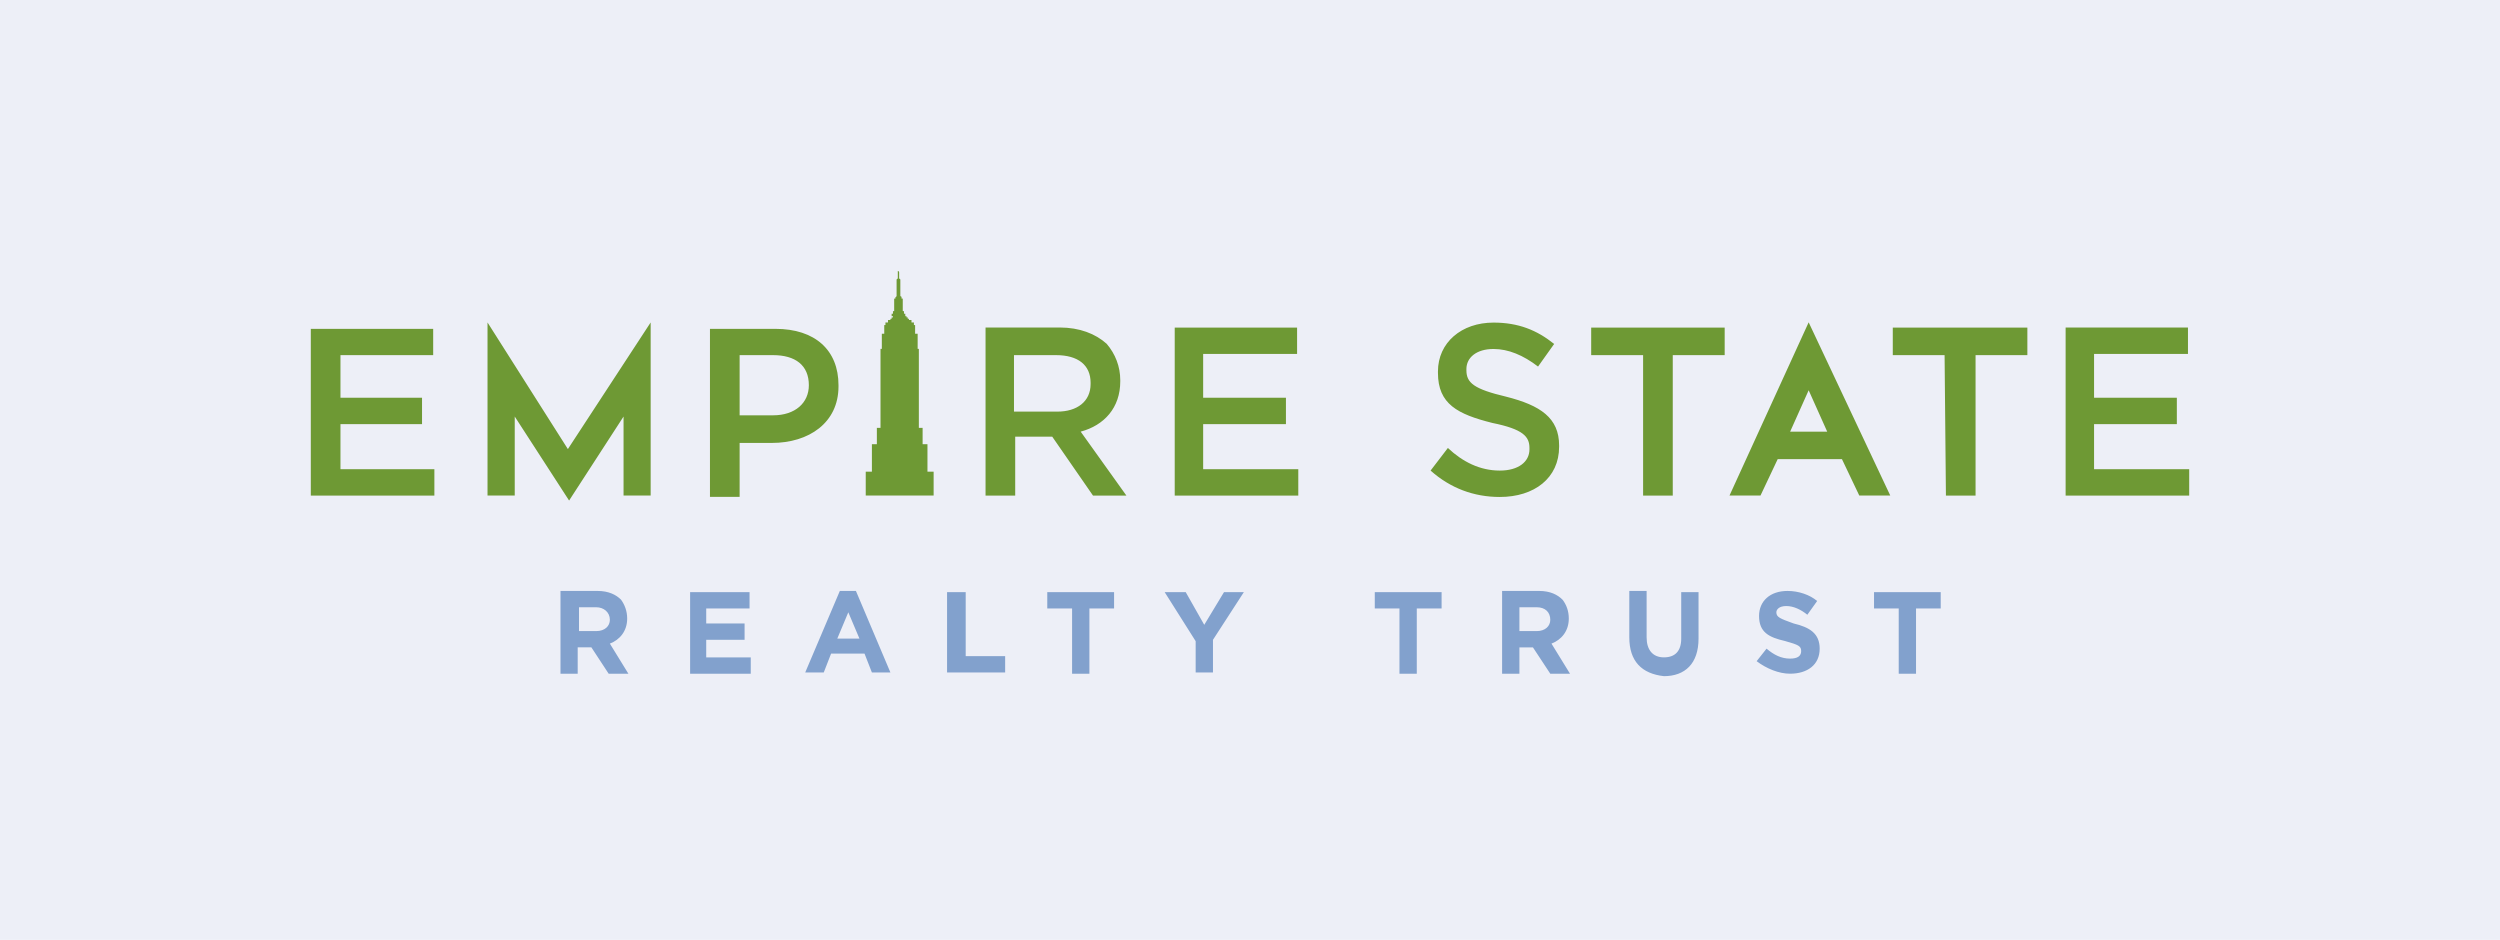 <svg width="133" height="50" viewBox="0 0 133 50" fill="none" xmlns="http://www.w3.org/2000/svg">
<rect width="133" height="50" fill="#EDEFF7"/>
<path fill-rule="evenodd" clip-rule="evenodd" d="M33.43 35.841H32.381L31.46 34.437H30.733V35.841H29.818V31.438H31.789C32.381 31.438 32.774 31.64 33.038 31.901C33.231 32.169 33.366 32.502 33.366 32.908C33.366 33.574 32.973 34.038 32.445 34.24L33.43 35.841ZM31.718 32.306H30.803V33.574H31.718C32.181 33.574 32.445 33.306 32.445 32.973C32.445 32.568 32.117 32.306 31.718 32.306ZM39.876 31.503V32.372H37.571V33.169H39.612V34.038H37.571V34.972H39.94V35.841H36.714V31.503H39.876ZM47.37 35.776H46.385L45.992 34.77H44.215L43.823 35.776H42.837L44.679 31.438H45.535L47.37 35.776ZM45.722 33.973L45.13 32.574L44.544 33.973H45.722ZM51.375 31.503V34.907H53.474V35.776H50.384V31.503H51.375ZM57.035 32.372H55.715V31.503H59.269V32.372H57.956V35.841H57.035V32.372ZM63.609 34.11L61.961 31.503H63.081L64.066 33.241L65.116 31.503H66.172L64.53 34.038V35.776H63.609V34.11ZM74.452 32.372H73.138V31.503H76.693V32.372H75.373V35.841H74.452V32.372ZM83.524 35.841H82.475L81.554 34.443H80.833V35.841H79.912V31.438H81.882C82.475 31.438 82.867 31.64 83.131 31.908C83.331 32.169 83.46 32.502 83.46 32.908C83.46 33.574 83.067 34.038 82.539 34.24L83.524 35.841ZM81.754 32.306H80.833V33.574H81.754C82.211 33.574 82.475 33.306 82.475 32.973C82.475 32.574 82.211 32.306 81.754 32.306ZM86.679 33.907V31.438H87.6V33.907C87.6 34.574 87.928 34.972 88.521 34.972C89.113 34.972 89.441 34.639 89.441 33.973V31.503H90.362V33.973C90.362 35.305 89.641 35.972 88.521 35.972C87.336 35.841 86.679 35.175 86.679 33.907ZM93.453 35.175L93.981 34.508C94.374 34.842 94.766 35.038 95.23 35.038C95.625 35.038 95.822 34.905 95.822 34.639C95.822 34.371 95.687 34.306 94.966 34.103C94.109 33.907 93.582 33.639 93.582 32.77C93.582 31.973 94.174 31.438 95.095 31.438C95.687 31.438 96.279 31.64 96.672 31.973L96.15 32.705C95.822 32.437 95.423 32.241 95.03 32.241C94.637 32.241 94.502 32.437 94.502 32.574C94.502 32.836 94.702 32.908 95.423 33.169C96.279 33.371 96.807 33.705 96.807 34.508C96.807 35.371 96.15 35.841 95.23 35.841C94.637 35.841 93.981 35.573 93.453 35.175ZM101.012 32.372H99.698V31.503H103.246V32.372H101.933V35.841H101.012V32.372Z" fill="#82A1CD"/>
<path fill-rule="evenodd" clip-rule="evenodd" d="M23.045 17.495V18.893H18.113V21.16H22.452V22.565H18.113V24.963H23.109V26.367H16.535V17.495H23.045ZM44.608 20.494V20.559C44.608 22.493 43.031 23.564 41.06 23.564H39.348V26.433H37.77V17.495H41.254C43.359 17.495 44.608 18.625 44.608 20.494ZM41.125 18.893H39.348V22.095H41.125C42.31 22.095 43.031 21.428 43.031 20.494C43.031 19.429 42.31 18.893 41.125 18.893ZM59.926 26.367H58.149L55.979 23.231H54.009V26.367H52.431V17.423H56.378C57.428 17.423 58.284 17.756 58.877 18.292C59.334 18.828 59.598 19.494 59.598 20.226V20.291C59.598 21.696 58.741 22.63 57.492 22.963L59.926 26.367ZM56.249 21.898C57.299 21.898 58.02 21.363 58.02 20.428V20.363C58.02 19.429 57.363 18.893 56.179 18.893H53.944V21.898H56.249ZM62.495 17.43H69.005V18.828H64.008V21.16H68.412V22.565H64.008V24.963H69.069V26.367H62.495V17.43ZM77.027 23.832C77.813 24.571 78.734 25.035 79.79 25.035C80.775 25.035 81.367 24.571 81.367 23.904V23.832C81.367 23.231 81.039 22.833 79.39 22.5C77.549 22.036 76.499 21.5 76.499 19.834V19.762C76.499 18.227 77.749 17.162 79.455 17.162C80.775 17.162 81.76 17.56 82.681 18.298L81.824 19.501C81.039 18.899 80.247 18.566 79.455 18.566C78.54 18.566 78.013 19.03 78.013 19.631V19.697C78.013 20.363 78.405 20.696 80.118 21.101C81.953 21.565 82.945 22.232 82.945 23.702V23.767C82.945 25.433 81.625 26.439 79.79 26.439C78.405 26.439 77.156 25.969 76.107 25.035L77.027 23.832ZM87.413 18.893H84.651V17.43H91.753V18.893H88.991V26.367H87.413V18.893ZM103.452 18.893H100.696V17.43H107.856V18.893H105.1V26.367H103.523L103.452 18.893ZM109.891 17.423H116.4V18.828H111.404V21.16H115.808V22.565H111.404V24.963H116.465V26.367H109.891V17.423ZM30.211 23.891L34.615 17.155V26.361H33.173V22.16L30.276 26.629L27.384 22.16V26.361H25.936V17.155L30.211 23.891ZM100.561 26.361H98.913L97.992 24.427H94.573L93.659 26.361H92.01L96.221 17.148L100.561 26.361ZM97.207 22.963L96.221 20.762L95.236 22.963H97.207ZM46.057 26.361V25.093H46.385V23.63H46.649V22.761H46.843V18.56H46.913V17.756H47.042V17.292H47.106V17.155H47.242V17.024H47.37V16.959H47.435V16.887H47.506V16.822H47.435V16.691H47.506V16.554H47.57V15.887H47.634V15.822C47.634 15.822 47.634 15.822 47.699 15.757V14.888C47.699 14.888 47.699 14.823 47.763 14.823C47.763 14.823 47.763 14.489 47.763 14.418C47.834 14.418 47.834 14.489 47.834 14.489V14.823C47.898 14.823 47.898 14.888 47.898 14.888V15.757C47.963 15.757 47.963 15.822 47.963 15.822V15.887H48.027V16.554H48.092V16.691H48.162V16.822H48.227V16.887H48.291V16.959H48.356V17.024H48.491V17.155H48.62V17.292H48.684V17.756H48.819V18.56H48.883V22.761H49.083V23.63H49.341V25.093H49.669V26.361H46.057Z" fill="#6E9934"/>
</svg>
